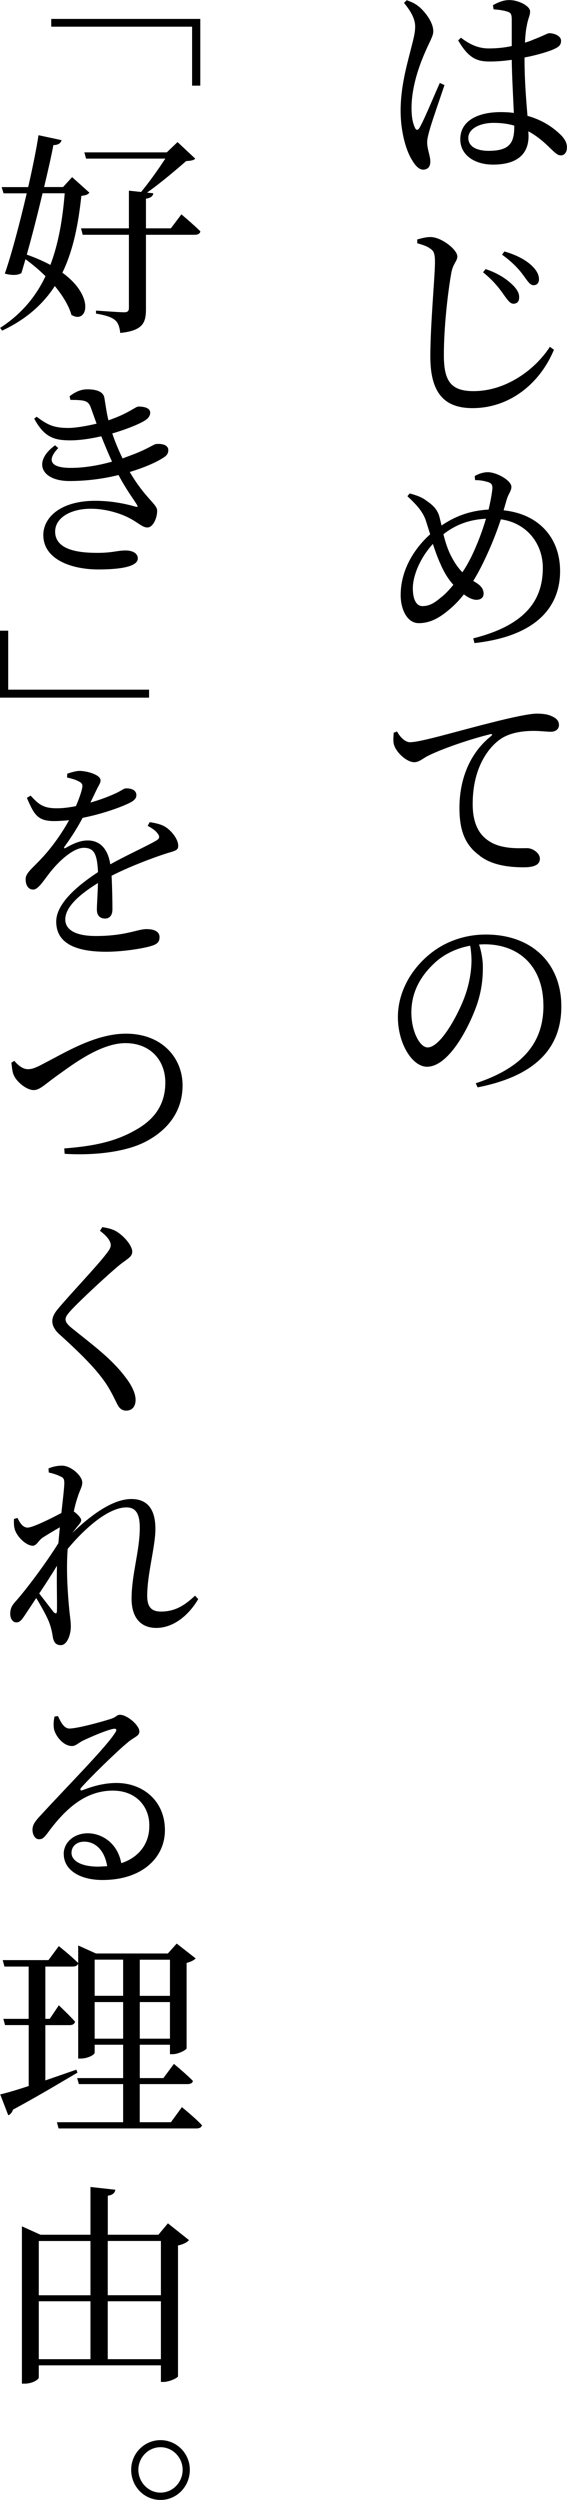 <?xml version="1.0" encoding="UTF-8"?>
<svg id="_レイヤー_2" data-name="レイヤー 2" xmlns="http://www.w3.org/2000/svg" viewBox="0 0 100.15 441.33">
  <defs>
    <style>
      .cls-1 {
        fill: #000;
        stroke-width: 0px;
      }
    </style>
  </defs>
  <g id="text">
    <g>
      <path class="cls-1" d="M72.88,28.42c-1.08-1.6-2.12-4.98-2.12-8.89,0-4.18,1.12-8.09,1.68-10.33.45-1.82.89-3.19.89-4.52,0-1.44-.86-2.81-1.97-4.18l.48-.46c.93.34,1.38.53,2.12,1.1.82.65,2.57,2.62,2.57,4.37,0,.87-.52,1.56-1.42,3.65-.97,2.2-2.42,6.04-2.42,9.92,0,1.71.26,2.74.6,3.46.19.46.52.53.82,0,.78-1.29,2.72-6.04,3.58-7.9l.82.38c-.67,2.01-2.09,6.08-2.5,7.48-.37,1.25-.56,2.05-.56,2.62,0,1.22.56,2.39.56,3.42,0,.87-.45,1.41-1.27,1.41-.67,0-1.3-.61-1.86-1.52ZM80.93,7.14l.48-.49c1.53,1.18,3.05,1.9,4.92,1.9,1.49,0,2.83-.15,4.06-.42V3.5c0-1.06-.19-1.25-.75-1.44-.67-.23-1.56-.34-2.46-.42l-.11-.72c.82-.49,1.9-.91,2.87-.91,1.68,0,3.69,1.06,3.69,2.01,0,.8-.33,1.06-.6,2.62-.15.72-.26,1.75-.3,2.89.63-.19,1.15-.38,1.56-.57,1.79-.68,2.42-1.1,2.72-1.1.86,0,2.09.46,2.09,1.33s-.48,1.18-1.79,1.71c-.93.34-2.64.87-4.66,1.25v.38c0,3.76.3,7.22.52,9.92,2.87.8,4.73,2.24,5.85,3.34.75.72,1.12,1.48,1.12,2.2,0,.87-.41,1.44-1.08,1.44-.63,0-1.08-.53-1.9-1.29-1.19-1.18-2.42-2.2-3.84-2.96l.04.83c0,3.04-1.83,5.05-6.29,5.05-3.17,0-5.77-1.63-5.77-4.48,0-3.34,3.24-4.79,7.15-4.79.82,0,1.6.04,2.31.15-.11-2.62-.33-6.31-.37-9.38-1.27.19-2.61.3-3.84.3-2.2,0-3.72-.46-5.62-3.72ZM87.15,21.69c-2.16,0-4.43.91-4.43,2.66,0,1.6,1.6,2.28,3.58,2.28,3.8,0,4.54-1.48,4.54-4.37v-.08c-1.12-.34-2.35-.49-3.69-.49Z"/>
      <path class="cls-1" d="M76.01,62.97c0-5.66.82-14.32.82-16.64,0-1.52-.19-2.01-.82-2.43-.56-.42-1.3-.68-2.31-.95v-.68c.97-.27,1.75-.46,2.46-.42,1.9.08,4.62,2.24,4.62,3.42,0,.87-.78,1.22-1.08,3-.63,3.57-1.3,9.57-1.3,14.44,0,4.6,1.27,6.34,5.25,6.34,5.77,0,10.91-3.84,13.48-7.83l.71.53c-2.46,5.93-7.78,10.3-14.38,10.3-4.8,0-7.45-2.47-7.45-9.08ZM88.9,51.91c-.82-1.14-1.75-2.36-3.58-3.84l.45-.57c2.05.68,3.58,1.67,4.58,2.62.93.84,1.42,1.67,1.34,2.47,0,.68-.41,1.03-1.01,1.03s-1.04-.68-1.79-1.71ZM92.44,48.61c-.78-1.1-1.97-2.36-3.76-3.65l.41-.57c2.12.61,3.61,1.44,4.58,2.28.97.84,1.53,1.71,1.53,2.62,0,.65-.34,1.06-.97,1.06-.6,0-1.01-.68-1.79-1.75Z"/>
      <path class="cls-1" d="M81.94,104.92c-.89,1.14-1.83,2.09-2.83,2.89-1.38,1.14-3.02,2.2-5.14,2.2s-3.2-2.54-3.2-4.94c0-5.21,3.24-9,5.21-10.75l-.78-2.47c-.52-1.52-1.64-2.77-3.24-4.25l.41-.49c1.12.3,2.2.68,2.9,1.25.89.61,2.01,1.41,2.38,3l.34,1.41c2.12-1.44,4.73-2.62,8.31-2.81.33-1.41.56-2.66.67-3.65.07-.87-.34-1.1-.93-1.25-.63-.19-1.3-.3-2.12-.3l-.07-.72c.71-.42,1.56-.68,2.31-.68,1.6,0,4.17,1.48,4.17,2.58,0,.76-.56,1.25-.86,2.36l-.52,1.79c6.22.65,9.94,4.83,9.98,10.64.04,5.93-3.61,11.51-15.12,12.8l-.22-.84c10.06-2.51,12.29-7.49,12.29-12.46,0-4.18-2.76-7.9-7.41-8.55-.71,2.13-1.6,4.52-3.09,7.6-.6,1.22-1.19,2.32-1.79,3.27l.3.19c.78.46,1.53,1.06,1.53,2.05,0,.72-.52,1.1-1.27,1.1s-1.6-.49-2.2-.95ZM77.69,99.33c-.45-1.03-.86-2.17-1.23-3.31-2.35,2.58-3.54,5.7-3.54,7.83s.71,3.15,1.68,3.15c1.3,0,2.2-.61,3.28-1.52.71-.53,1.45-1.33,2.2-2.24-1.08-1.18-1.83-2.58-2.38-3.91ZM78.32,94.31c.33,1.33.78,2.81,1.49,4.1.56,1.06,1.19,1.94,1.86,2.62.6-.87,1.12-1.82,1.6-2.77,1.08-2.24,1.94-4.56,2.57-6.69-2.72.15-5.18.91-7.52,2.74Z"/>
      <path class="cls-1" d="M84.73,151.05c-2.31-1.67-3.58-3.99-3.58-8.4,0-4.67,1.56-9.5,5.62-12.73.22-.19.19-.42-.19-.3-4.02.99-9.01,2.77-11.17,3.91-.71.38-1.42,1.03-2.23,1.03-1.38,0-3.39-1.86-3.65-3.34-.11-.65,0-1.29,0-1.86l.6-.23c.52.99,1.45,1.9,2.27,1.9,1.94,0,8.27-1.94,14.23-3.42,3.99-1.03,7-1.63,8.19-1.63.97,0,1.97.11,2.64.46.89.38,1.27.87,1.27,1.56,0,.65-.52,1.18-1.42,1.18-.75,0-1.83-.15-3.05-.15-1.68,0-4.1.23-5.85,1.44-1.53,1.03-4.92,4.37-4.92,11.47,0,4.18,1.68,5.81,3.05,6.65,2.2,1.37,5.29,1.14,6.59,1.14.93,0,2.23.84,2.23,1.86,0,1.18-1.23,1.52-2.83,1.52-2.23,0-5.48-.23-7.82-2.05Z"/>
      <path class="cls-1" d="M95.98,177.53c0-6.8-4.17-10.83-10.43-10.83l-.93.04c.41,1.25.67,2.7.67,3.99,0,1.82-.15,3.99-1.08,6.72-1.45,4.1-4.99,10.87-8.79,10.87-2.57,0-5.14-4.03-5.14-8.78,0-3.72,1.71-7.56,4.92-10.49,2.87-2.66,6.63-4.07,10.62-4.07,8.19,0,13.33,5.13,13.33,12.69,0,6.16-3.17,12.01-14.79,14.29l-.33-.72c8.64-2.85,11.96-7.45,11.96-13.72ZM76.16,170.58c-2.23,2.32-3.5,4.94-3.5,8.21s1.49,6.12,2.87,6.12c2.2,0,5.1-5.32,6.29-8.28.97-2.36,1.38-4.75,1.45-6.53.04-1.06-.04-2.09-.22-3.15-2.53.46-5.03,1.63-6.89,3.65Z"/>
      <path class="cls-1" d="M35.38,15.12h-1.45V4.71H9.05v-1.37h26.33v11.78Z"/>
      <path class="cls-1" d="M10.88,24.74c-.15.49-.52.87-1.45.87-.33,1.79-.93,4.45-1.64,7.41h3.35l1.6-1.75,3.05,2.74c-.3.38-.63.46-1.42.57-.52,4.83-1.38,9.5-3.35,13.56,5.85,4.25,4.4,9.16,1.6,7.45-.48-1.67-1.56-3.42-2.94-5.09-2.05,3.15-4.99,5.85-9.31,7.87l-.34-.49c3.76-2.43,6.29-5.51,8.01-9.12-1.12-1.1-2.35-2.13-3.54-3l-.71,2.43c-.56.42-1.71.46-2.94.11,1.15-3.27,2.64-8.89,3.87-14.17H.63l-.34-1.1h4.69c.82-3.61,1.49-6.95,1.82-9.16l4.06.87ZM4.73,44.95c1.6.57,2.98,1.18,4.17,1.82,1.45-3.84,2.16-8.09,2.53-12.65h-3.91c-.86,3.61-1.86,7.56-2.79,10.83ZM24.92,33.89c1.49-1.79,3.17-4.18,4.28-5.89h-14l-.3-1.1h14.56l1.9-1.82,3.13,2.93c-.3.3-.78.38-1.6.42-1.75,1.52-4.51,3.88-6.93,5.58l1.12.11c-.07.49-.45.84-1.3.95v5.24h4.4l1.86-2.47s2.09,1.75,3.35,3c-.07.42-.45.61-.97.61h-8.64v13.11c0,2.36-.48,3.8-4.54,4.22-.11-.99-.33-1.75-.89-2.24-.6-.53-1.56-.87-3.39-1.18v-.53s4.13.3,4.95.3c.67,0,.86-.23.86-.8v-12.88h-8.16l-.3-1.14h8.46v-6.65l2.16.23Z"/>
      <path class="cls-1" d="M6.03,73.91l.45-.34c1.83,1.37,2.91,1.98,5.59,1.98,1.27,0,3.24-.34,4.99-.76l-.97-2.7c-.3-.87-.63-1.29-1.71-1.41-.6-.08-1.3-.08-1.94-.08l-.15-.65c1.01-.76,1.97-1.22,3.13-1.22,1.49,0,2.83.34,3.02,1.52.19,1.1.37,2.54.71,3.95,3.5-1.18,4.8-2.43,5.29-2.43,1.01,0,2.09.23,2.09,1.1,0,.42-.22.87-.82,1.29-.82.57-3.13,1.56-5.88,2.36.48,1.41,1.04,2.81,1.82,4.41l2.23-.84c2.72-1.1,3.28-1.71,3.8-1.71,1.01-.08,2.05.19,2.05,1.1,0,.46-.19.91-.89,1.33-1.3.84-3.39,1.75-5.92,2.51,2.72,4.67,4.84,5.66,4.84,6.84,0,1.33-.75,2.96-1.71,2.96-.89,0-1.45-.72-3.09-1.6-1.3-.72-4.02-1.71-6.89-1.71-3.72,0-6.33,1.67-6.33,4.03,0,3.27,4.17,3.76,7.41,3.76,2.83,0,3.46-.42,5.07-.42,1.19,0,2.12.49,2.12,1.41,0,1.33-2.64,1.94-6.97,1.94-4.8,0-9.72-1.79-9.72-6.08,0-3.08,3.02-6.04,9.16-6.04,2.98,0,5.51.57,7.11,1.03.45.11.45,0,.26-.34-.6-.99-1.94-2.74-3.24-5.24-2.61.65-5.59,1.06-8.68,1.06-4.95,0-6.56-3.38-2.53-6.31l.56.49c-2.01,2.09-1.49,3.5,2.2,3.5,2.5,0,4.99-.46,7.3-1.1-.63-1.37-1.27-2.89-1.9-4.48-1.83.42-3.76.72-5.48.72-2.76,0-4.58-.49-6.37-3.84Z"/>
      <path class="cls-1" d="M0,111.34h1.45v10.41h24.88v1.41H0v-11.82Z"/>
      <path class="cls-1" d="M4.73,140.87l.67-.42c1.34,1.44,2.16,2.28,4.73,2.24,1.01,0,2.12-.15,3.28-.38.52-1.22.89-2.24,1.08-3.08.15-.65.07-.99-.6-1.29-.45-.27-1.19-.49-2.05-.68l.04-.68c.71-.23,1.56-.49,2.16-.49,1.23,0,3.72.65,3.72,1.67,0,.53-.3.8-.67,1.6l-1.12,2.32c1.64-.46,3.13-1.03,4.13-1.48,1.42-.61,1.71-1.03,2.2-1.03.97,0,1.79.34,1.79,1.22,0,.49-.34.91-1.08,1.29-1.38.72-4.77,1.98-8.42,2.7-.74,1.41-1.71,3.04-3.2,5.09-.15.19-.04.38.19.23,1.19-.68,2.5-1.33,3.91-1.33,2.2,0,3.58,1.52,3.99,4.22,2.76-1.56,6.18-3.08,8.16-4.22.56-.34.63-.72.15-1.29-.34-.49-1.08-.95-1.71-1.29l.37-.65c1.42.23,2.2.46,2.87.91,1.01.68,2.16,2.09,2.16,3.27,0,.8-.52.87-2.05,1.33-2.61.84-6.59,2.36-9.72,3.95.11,2.13.15,4.64.15,5.93,0,.99-.45,1.63-1.3,1.63-.78,0-1.45-.42-1.45-1.6,0-.95.15-2.77.19-4.67-3.28,2.01-5.77,4.25-5.77,6.42,0,1.94,2.01,2.93,5.4,2.93,5.25,0,7.34-1.22,8.94-1.22,1.42,0,2.31.46,2.31,1.41,0,.72-.26,1.22-1.45,1.56-1.3.42-4.92,1.03-7.97,1.03-6.67,0-8.83-2.28-8.83-5.32s3.39-6.12,7.38-8.74c-.15-3.15-.67-4.29-2.5-4.29s-4.25,2.24-5.62,3.91c-1.27,1.48-2.31,3.42-3.28,3.46-.86.04-1.38-.72-1.38-1.79-.04-1.14,1.23-1.98,2.79-3.69,1.9-2.01,3.61-4.48,4.88-6.76-.89.08-1.79.15-2.64.15-2.91,0-3.54-1.14-4.8-4.07Z"/>
      <path class="cls-1" d="M23.58,199.69c3.69-1.94,5.62-4.67,5.62-8.59s-2.64-6.95-7.04-6.95-9.35,3.8-11.81,5.55c-2.38,1.67-3.28,2.74-4.4,2.74-1.23,0-2.91-1.37-3.46-2.51-.34-.68-.37-1.52-.48-2.32l.52-.34c.67.84,1.56,1.48,2.38,1.48.63,0,1.19-.11,2.87-1.03,3.58-1.82,9.01-5.24,14.45-5.24,6.48,0,10.02,4.37,10.02,9.12s-2.79,8.02-6.56,9.96c-3.35,1.75-8.83,2.47-14.27,2.13l-.07-.95c4.8-.38,8.6-1.06,12.22-3.04Z"/>
      <path class="cls-1" d="M20.78,248.02c-.41-.76-.78-1.67-1.71-3.23-1.6-2.58-4.25-5.32-8.49-9.16-.89-.76-1.34-1.6-1.34-2.39,0-.68.33-1.37.93-2.09,1.86-2.28,7.04-7.71,8.57-9.76.6-.76.82-1.14.82-1.6,0-.65-.56-1.48-1.9-2.51l.41-.65c.89.15,1.68.3,2.42.72,1.45.84,2.87,2.58,2.87,3.61,0,.87-.71,1.18-2.05,2.2-2.46,2.01-6.97,6.27-8.46,7.83-1.01,1.06-1.27,1.48-1.27,1.94,0,.49.41.99,1.23,1.63,3.58,2.89,6.89,5.28,9.39,8.62,1.08,1.41,1.75,2.81,1.75,3.95,0,1.06-.52,1.9-1.68,1.9-.71,0-1.23-.46-1.49-1.03Z"/>
      <path class="cls-1" d="M2.61,269.95c-.19-.57-.15-1.25-.15-1.79l.63-.19c.52,1.1,1.08,1.71,1.79,1.71.93,0,4.32-1.71,5.96-2.58.26-2.32.48-4.18.52-5.21,0-.84-.15-1.03-.78-1.29-.48-.23-1.12-.46-1.97-.65l-.04-.72c.74-.3,1.49-.49,2.38-.49,1.6,0,3.58,1.82,3.58,2.96,0,.84-.41,1.25-.82,2.62-.19.53-.45,1.41-.67,2.51.6.42,1.3,1.14,1.3,1.52,0,.46-.41.76-.86,1.37l-.71.91c3.05-2.93,7-6,10.43-6,2.76,0,4.25,1.71,4.25,5.28,0,3.12-1.45,7.94-1.45,11.82,0,1.98.78,2.77,2.42,2.77,2.27,0,3.99-.87,6.03-2.81l.56.61c-1.45,2.51-4.13,5.09-7.41,5.09-2.61,0-4.36-1.67-4.36-5.17,0-4.26,1.45-8.47,1.45-12.5,0-2.32-.6-3.61-2.35-3.61-3.02,0-7.04,3.31-10.39,7.33v.08c-.3,3.99.07,8.43.3,10.79.11,1.1.26,1.94.26,2.85,0,1.52-.71,3.27-1.75,3.27-.86,0-1.23-.46-1.42-1.37-.15-.99-.3-1.67-.63-2.58-.34-.95-1.38-2.85-2.31-4.37l-1.94,2.93c-.52.76-.89,1.37-1.53,1.37-.6.04-1.12-.57-1.12-1.48,0-.84.19-1.37.86-2.13,1.53-1.67,5.18-6.42,7.64-10.37l.26-2.81c-1.12.65-2.27,1.33-3.02,1.82s-1.08,1.44-1.75,1.44c-1.19,0-2.83-1.6-3.2-2.93ZM6.93,281.31l2.53,3.27c.37.38.6.34.6-.27.04-1.67-.07-4.79,0-7.9-.93,1.56-2.05,3.27-3.13,4.9Z"/>
      <path class="cls-1" d="M11.25,327.33c0-2.13,1.86-3.69,4.25-3.69s5.25,1.63,5.92,5.28c3.35-1.1,4.95-3.69,4.95-6.5.11-3.27-2.16-6.31-6.44-6.31-5.03,0-8.57,3.46-11.55,7.52-.63.84-.93,1.1-1.56,1.06-.52,0-1.12-.68-1.08-1.79.04-.76.45-1.37,1.34-2.32,4.95-5.4,11.66-12.12,13.26-14.7.41-.57.15-.76-.3-.68-1.23.23-3.99,1.41-5.48,2.13-.67.34-1.19.91-1.83.91-1.6,0-2.98-1.86-3.2-3.04-.11-.68-.07-1.44.11-2.17l.6-.08c.48,1.06,1.08,2.2,2.01,2.2,1.38,0,5.59-1.14,7.34-1.71.93-.27,1.01-.72,1.6-.72,1.23,0,3.43,1.82,3.43,2.96,0,.84-.97.95-2.16,2.01-1.94,1.6-6.59,6.16-8.12,7.9-.26.3-.15.57.19.46,1.49-.57,3.58-1.29,6.07-1.29,4.62,0,8.6,3.15,8.53,8.47-.07,4.79-4.1,8.66-11.02,8.66-3.99,0-6.85-1.75-6.85-4.6ZM14.86,325.12c-1.3,0-2.23.8-2.23,1.98,0,1.33,1.56,2.43,4.77,2.43l1.53-.08c-.45-2.77-2.05-4.33-4.06-4.33Z"/>
      <path class="cls-1" d="M5.07,368.25v-10.75H.89l-.3-1.1h4.47v-9.23H.78l-.3-1.14h8.08l1.83-2.47s2.2,1.75,3.43,3c-.07.42-.45.61-.97.61h-4.84v9.23h.78l1.6-2.39s1.82,1.71,2.87,2.89c-.11.42-.45.61-.97.61h-4.28v9.76l5.48-1.9.19.53c-2.68,1.56-6.41,3.84-11.4,6.54-.11.46-.45.84-.82.99l-1.42-3.69c1.04-.23,2.83-.76,5.03-1.48ZM13.82,343.45l3.13,1.41h12.7l1.56-1.75,3.35,2.62c-.26.3-.86.61-1.6.8v15.08c-.04.27-1.45,1.03-2.46,1.03h-.48v-1.67h-5.33v5.89h4.17l1.86-2.51s2.12,1.75,3.35,3c-.07.42-.45.57-.97.57h-8.42v6.73h5.51l1.94-2.66s2.27,1.82,3.54,3.19c-.07.38-.45.57-.97.57H10.35l-.3-1.1h11.7v-6.73h-7.82l-.3-1.06h8.12v-5.89h-5.03v1.41c0,.34-1.19,1.03-2.46,1.03h-.45v-19.95ZM21.75,345.95h-5.03v6.38h5.03v-6.38ZM16.72,353.44v6.46h5.03v-6.46h-5.03ZM30.02,352.34v-6.38h-5.33v6.38h5.33ZM24.69,359.9h5.33v-6.46h-5.33v6.46Z"/>
      <path class="cls-1" d="M3.87,393.03l3.28,1.48h8.83v-8.43l4.4.49c-.11.53-.41.91-1.34,1.06v6.88h8.94l1.68-2.01,3.72,2.96c-.3.38-1.01.76-1.94.95v23.1c-.04.27-1.53.99-2.57.99h-.45v-2.93H6.85v2.13c0,.38-1.15,1.1-2.46,1.1h-.52v-27.77ZM6.85,395.62v9.58h9.13v-9.58H6.85ZM15.98,406.26H6.85v10.22h9.13v-10.22ZM19.03,405.19h9.39v-9.58h-9.39v9.58ZM28.42,416.48v-10.22h-9.39v10.22h9.39Z"/>
      <path class="cls-1" d="M23.17,436.01c0-2.92,2.35-5.24,5.18-5.24s5.18,2.32,5.18,5.24-2.27,5.32-5.18,5.32-5.18-2.39-5.18-5.32ZM32.26,436.01c0-2.17-1.75-3.99-3.91-3.99s-3.91,1.82-3.91,3.99,1.75,4.03,3.91,4.03,3.91-1.82,3.91-4.03Z"/>
    </g>
  </g>
</svg>